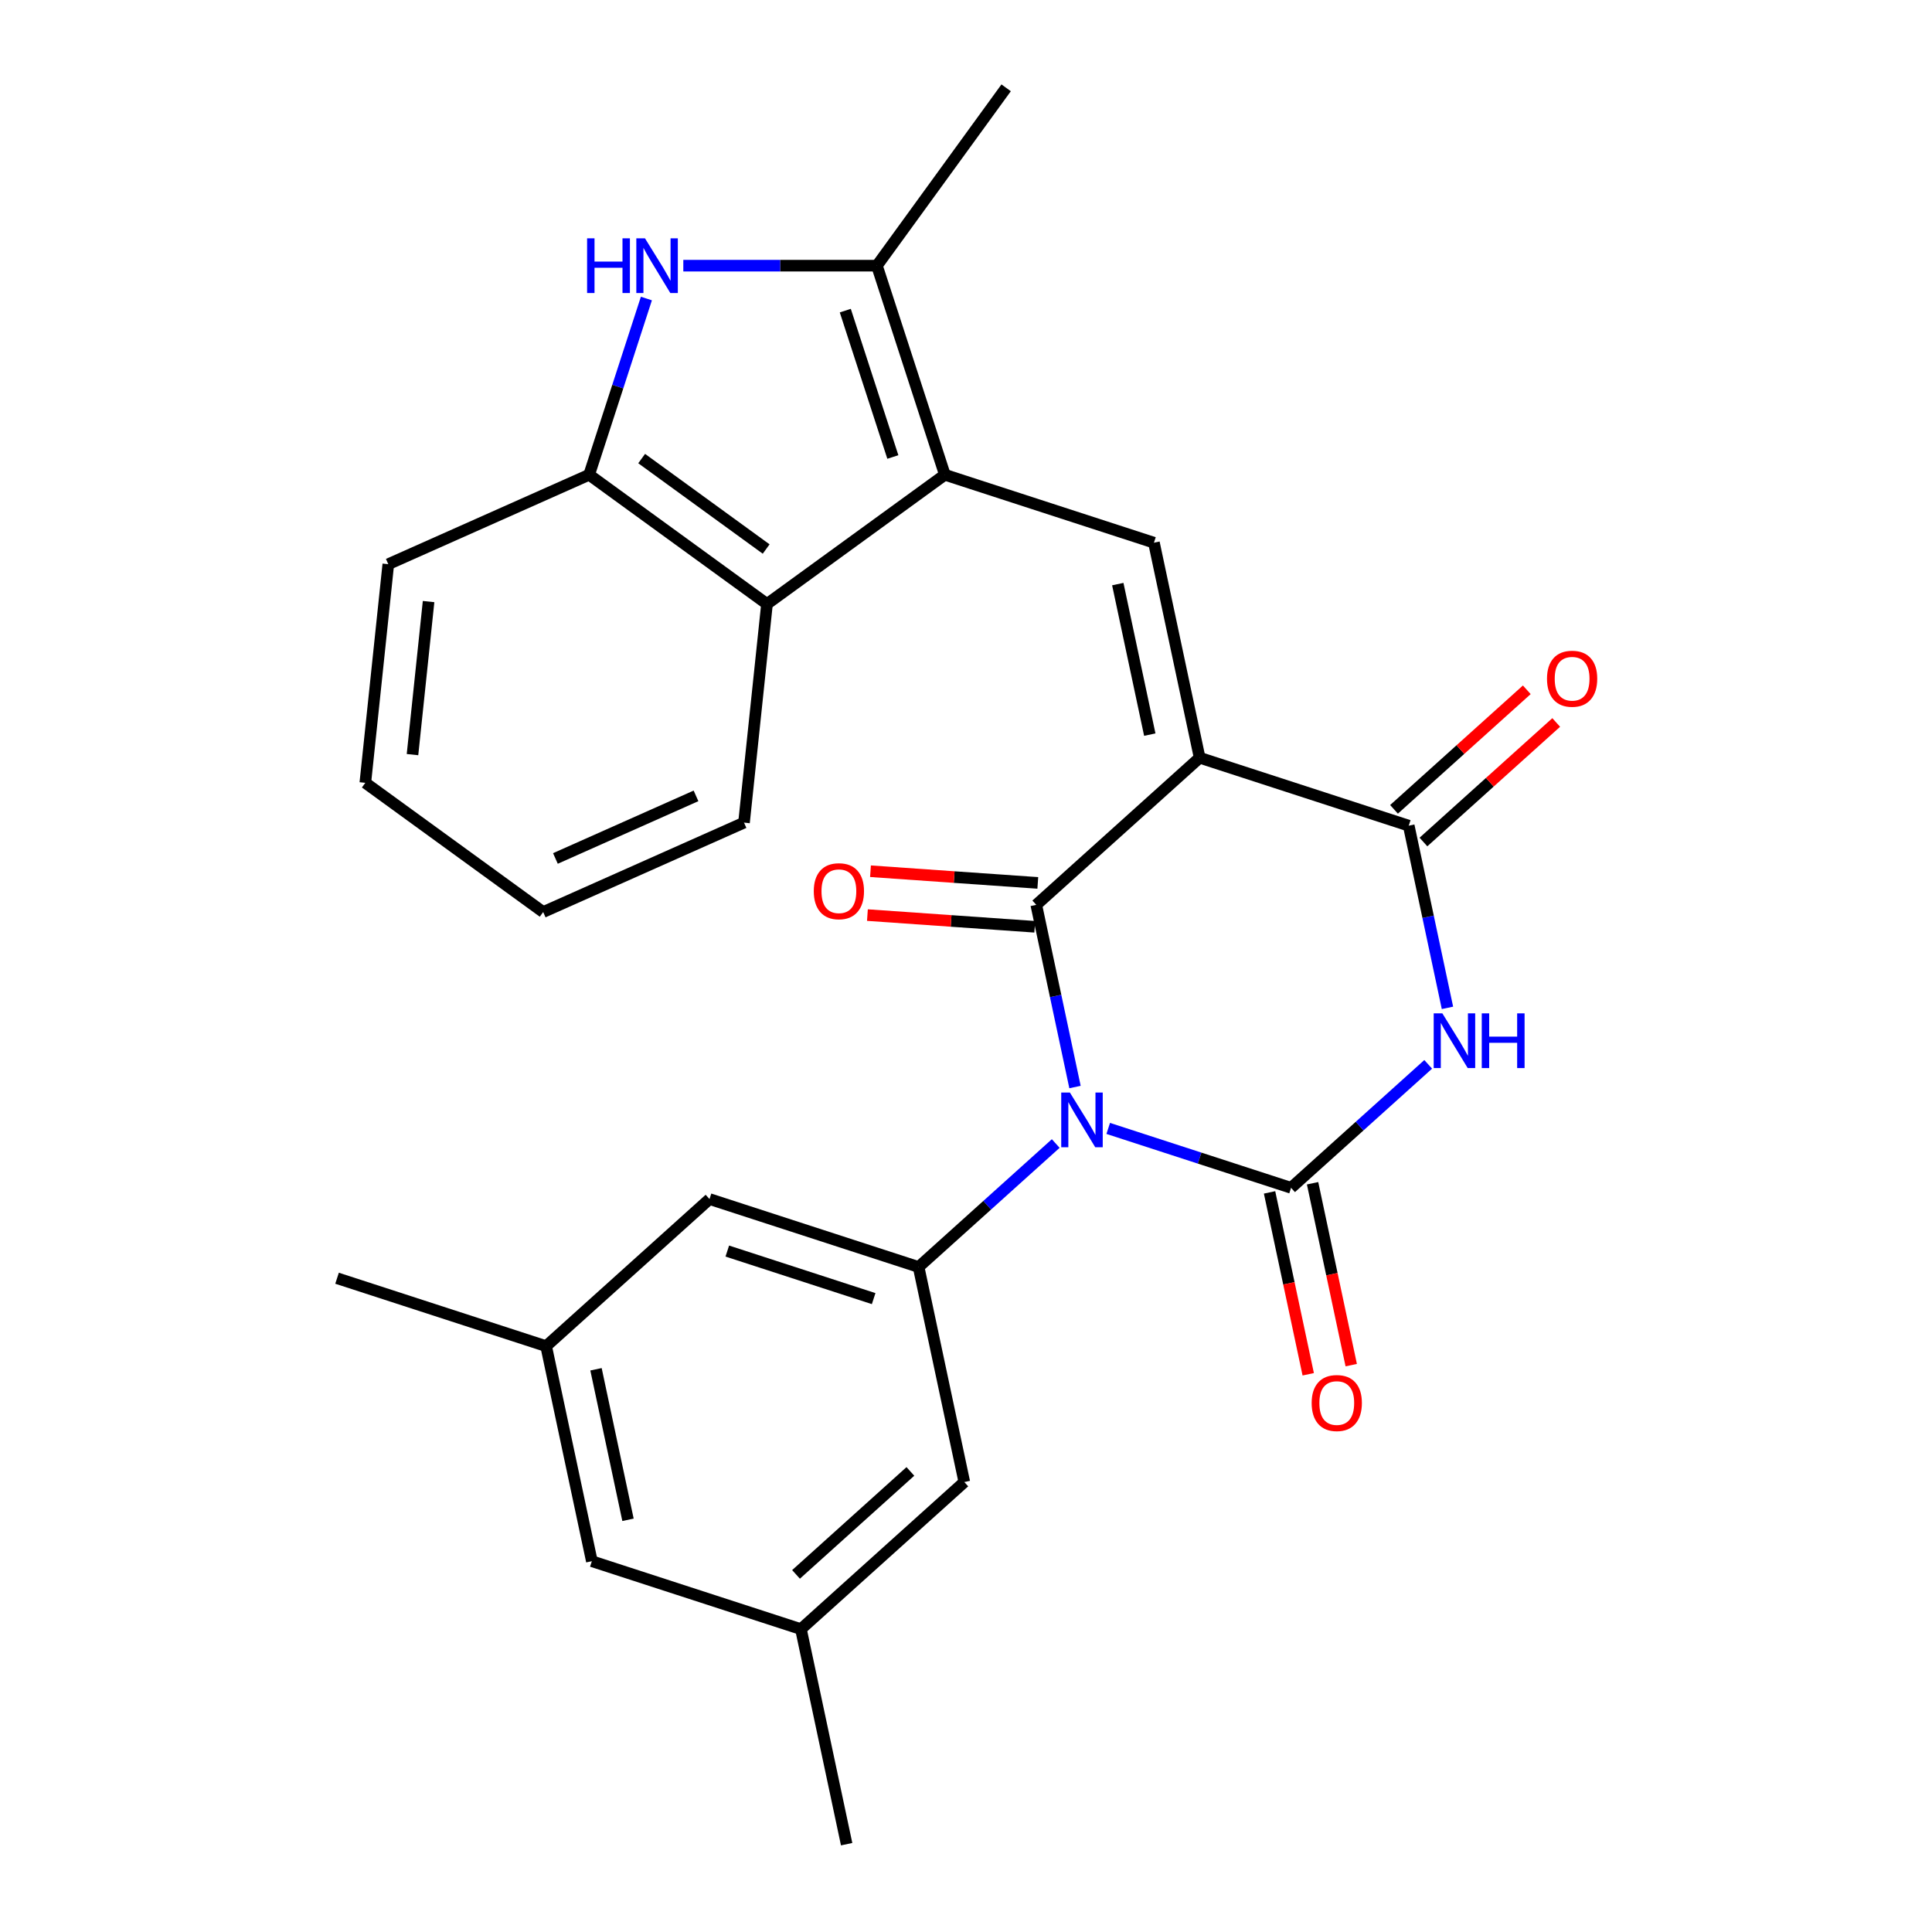 <?xml version='1.0' encoding='iso-8859-1'?>
<svg version='1.1' baseProfile='full'
              xmlns='http://www.w3.org/2000/svg'
                      xmlns:rdkit='http://www.rdkit.org/xml'
                      xmlns:xlink='http://www.w3.org/1999/xlink'
                  xml:space='preserve'
width='1000px' height='1000px' viewBox='0 0 1000 1000'>
<!-- END OF HEADER -->
<rect style='opacity:1.0;fill:#FFFFFF;stroke:none' width='1000' height='1000' x='0' y='0'> </rect>
<path class='bond-1' d='M 556.417,562.647 L 546.395,515.497' style='fill:none;fill-rule:evenodd;stroke:#0000FF;stroke-width:6px;stroke-linecap:butt;stroke-linejoin:miter;stroke-opacity:1' />
<path class='bond-1' d='M 546.395,515.497 L 536.373,468.347' style='fill:none;fill-rule:evenodd;stroke:#000000;stroke-width:6px;stroke-linecap:butt;stroke-linejoin:miter;stroke-opacity:1' />
<path class='bond-2' d='M 573.616,584.066 L 620.935,599.441' style='fill:none;fill-rule:evenodd;stroke:#0000FF;stroke-width:6px;stroke-linecap:butt;stroke-linejoin:miter;stroke-opacity:1' />
<path class='bond-2' d='M 620.935,599.441 L 668.254,614.816' style='fill:none;fill-rule:evenodd;stroke:#000000;stroke-width:6px;stroke-linecap:butt;stroke-linejoin:miter;stroke-opacity:1' />
<path class='bond-9' d='M 546.447,591.884 L 510.957,623.839' style='fill:none;fill-rule:evenodd;stroke:#0000FF;stroke-width:6px;stroke-linecap:butt;stroke-linejoin:miter;stroke-opacity:1' />
<path class='bond-9' d='M 510.957,623.839 L 475.468,655.794' style='fill:none;fill-rule:evenodd;stroke:#000000;stroke-width:6px;stroke-linecap:butt;stroke-linejoin:miter;stroke-opacity:1' />
<path class='bond-0' d='M 620.937,392.205 L 536.373,468.347' style='fill:none;fill-rule:evenodd;stroke:#000000;stroke-width:6px;stroke-linecap:butt;stroke-linejoin:miter;stroke-opacity:1' />
<path class='bond-6' d='M 620.937,392.205 L 597.278,280.9' style='fill:none;fill-rule:evenodd;stroke:#000000;stroke-width:6px;stroke-linecap:butt;stroke-linejoin:miter;stroke-opacity:1' />
<path class='bond-6' d='M 595.127,380.241 L 578.566,302.328' style='fill:none;fill-rule:evenodd;stroke:#000000;stroke-width:6px;stroke-linecap:butt;stroke-linejoin:miter;stroke-opacity:1' />
<path class='bond-27' d='M 620.937,392.205 L 729.159,427.369' style='fill:none;fill-rule:evenodd;stroke:#000000;stroke-width:6px;stroke-linecap:butt;stroke-linejoin:miter;stroke-opacity:1' />
<path class='bond-13' d='M 537.166,456.995 L 493.864,453.97' style='fill:none;fill-rule:evenodd;stroke:#000000;stroke-width:6px;stroke-linecap:butt;stroke-linejoin:miter;stroke-opacity:1' />
<path class='bond-13' d='M 493.864,453.97 L 450.563,450.944' style='fill:none;fill-rule:evenodd;stroke:#FF0000;stroke-width:6px;stroke-linecap:butt;stroke-linejoin:miter;stroke-opacity:1' />
<path class='bond-13' d='M 535.58,479.698 L 492.278,476.673' style='fill:none;fill-rule:evenodd;stroke:#000000;stroke-width:6px;stroke-linecap:butt;stroke-linejoin:miter;stroke-opacity:1' />
<path class='bond-13' d='M 492.278,476.673 L 448.976,473.647' style='fill:none;fill-rule:evenodd;stroke:#FF0000;stroke-width:6px;stroke-linecap:butt;stroke-linejoin:miter;stroke-opacity:1' />
<path class='bond-3' d='M 668.254,614.816 L 703.743,582.861' style='fill:none;fill-rule:evenodd;stroke:#000000;stroke-width:6px;stroke-linecap:butt;stroke-linejoin:miter;stroke-opacity:1' />
<path class='bond-3' d='M 703.743,582.861 L 739.233,550.906' style='fill:none;fill-rule:evenodd;stroke:#0000FF;stroke-width:6px;stroke-linecap:butt;stroke-linejoin:miter;stroke-opacity:1' />
<path class='bond-12' d='M 657.123,617.181 L 667.128,664.252' style='fill:none;fill-rule:evenodd;stroke:#000000;stroke-width:6px;stroke-linecap:butt;stroke-linejoin:miter;stroke-opacity:1' />
<path class='bond-12' d='M 667.128,664.252 L 677.134,711.322' style='fill:none;fill-rule:evenodd;stroke:#FF0000;stroke-width:6px;stroke-linecap:butt;stroke-linejoin:miter;stroke-opacity:1' />
<path class='bond-12' d='M 679.384,612.45 L 689.389,659.52' style='fill:none;fill-rule:evenodd;stroke:#000000;stroke-width:6px;stroke-linecap:butt;stroke-linejoin:miter;stroke-opacity:1' />
<path class='bond-12' d='M 689.389,659.52 L 699.395,706.59' style='fill:none;fill-rule:evenodd;stroke:#FF0000;stroke-width:6px;stroke-linecap:butt;stroke-linejoin:miter;stroke-opacity:1' />
<path class='bond-4' d='M 749.203,521.669 L 739.181,474.519' style='fill:none;fill-rule:evenodd;stroke:#0000FF;stroke-width:6px;stroke-linecap:butt;stroke-linejoin:miter;stroke-opacity:1' />
<path class='bond-4' d='M 739.181,474.519 L 729.159,427.369' style='fill:none;fill-rule:evenodd;stroke:#000000;stroke-width:6px;stroke-linecap:butt;stroke-linejoin:miter;stroke-opacity:1' />
<path class='bond-16' d='M 736.773,435.825 L 771.133,404.888' style='fill:none;fill-rule:evenodd;stroke:#000000;stroke-width:6px;stroke-linecap:butt;stroke-linejoin:miter;stroke-opacity:1' />
<path class='bond-16' d='M 771.133,404.888 L 805.492,373.95' style='fill:none;fill-rule:evenodd;stroke:#FF0000;stroke-width:6px;stroke-linecap:butt;stroke-linejoin:miter;stroke-opacity:1' />
<path class='bond-16' d='M 721.545,418.912 L 755.904,387.975' style='fill:none;fill-rule:evenodd;stroke:#000000;stroke-width:6px;stroke-linecap:butt;stroke-linejoin:miter;stroke-opacity:1' />
<path class='bond-16' d='M 755.904,387.975 L 790.264,357.038' style='fill:none;fill-rule:evenodd;stroke:#FF0000;stroke-width:6px;stroke-linecap:butt;stroke-linejoin:miter;stroke-opacity:1' />
<path class='bond-5' d='M 489.056,245.736 L 597.278,280.9' style='fill:none;fill-rule:evenodd;stroke:#000000;stroke-width:6px;stroke-linecap:butt;stroke-linejoin:miter;stroke-opacity:1' />
<path class='bond-7' d='M 489.056,245.736 L 453.892,137.514' style='fill:none;fill-rule:evenodd;stroke:#000000;stroke-width:6px;stroke-linecap:butt;stroke-linejoin:miter;stroke-opacity:1' />
<path class='bond-7' d='M 462.136,236.536 L 437.522,160.78' style='fill:none;fill-rule:evenodd;stroke:#000000;stroke-width:6px;stroke-linecap:butt;stroke-linejoin:miter;stroke-opacity:1' />
<path class='bond-10' d='M 489.056,245.736 L 396.996,312.622' style='fill:none;fill-rule:evenodd;stroke:#000000;stroke-width:6px;stroke-linecap:butt;stroke-linejoin:miter;stroke-opacity:1' />
<path class='bond-8' d='M 453.892,137.514 L 403.788,137.514' style='fill:none;fill-rule:evenodd;stroke:#000000;stroke-width:6px;stroke-linecap:butt;stroke-linejoin:miter;stroke-opacity:1' />
<path class='bond-8' d='M 403.788,137.514 L 353.685,137.514' style='fill:none;fill-rule:evenodd;stroke:#0000FF;stroke-width:6px;stroke-linecap:butt;stroke-linejoin:miter;stroke-opacity:1' />
<path class='bond-20' d='M 453.892,137.514 L 520.777,45.455' style='fill:none;fill-rule:evenodd;stroke:#000000;stroke-width:6px;stroke-linecap:butt;stroke-linejoin:miter;stroke-opacity:1' />
<path class='bond-29' d='M 334.575,154.519 L 319.756,200.128' style='fill:none;fill-rule:evenodd;stroke:#0000FF;stroke-width:6px;stroke-linecap:butt;stroke-linejoin:miter;stroke-opacity:1' />
<path class='bond-29' d='M 319.756,200.128 L 304.937,245.736' style='fill:none;fill-rule:evenodd;stroke:#000000;stroke-width:6px;stroke-linecap:butt;stroke-linejoin:miter;stroke-opacity:1' />
<path class='bond-14' d='M 475.468,655.794 L 367.245,620.63' style='fill:none;fill-rule:evenodd;stroke:#000000;stroke-width:6px;stroke-linecap:butt;stroke-linejoin:miter;stroke-opacity:1' />
<path class='bond-14' d='M 452.202,672.163 L 376.446,647.549' style='fill:none;fill-rule:evenodd;stroke:#000000;stroke-width:6px;stroke-linecap:butt;stroke-linejoin:miter;stroke-opacity:1' />
<path class='bond-15' d='M 475.468,655.794 L 499.126,767.099' style='fill:none;fill-rule:evenodd;stroke:#000000;stroke-width:6px;stroke-linecap:butt;stroke-linejoin:miter;stroke-opacity:1' />
<path class='bond-11' d='M 396.996,312.622 L 304.937,245.736' style='fill:none;fill-rule:evenodd;stroke:#000000;stroke-width:6px;stroke-linecap:butt;stroke-linejoin:miter;stroke-opacity:1' />
<path class='bond-11' d='M 396.564,284.177 L 332.122,237.357' style='fill:none;fill-rule:evenodd;stroke:#000000;stroke-width:6px;stroke-linecap:butt;stroke-linejoin:miter;stroke-opacity:1' />
<path class='bond-21' d='M 396.996,312.622 L 385.102,425.79' style='fill:none;fill-rule:evenodd;stroke:#000000;stroke-width:6px;stroke-linecap:butt;stroke-linejoin:miter;stroke-opacity:1' />
<path class='bond-22' d='M 304.937,245.736 L 200.983,292.02' style='fill:none;fill-rule:evenodd;stroke:#000000;stroke-width:6px;stroke-linecap:butt;stroke-linejoin:miter;stroke-opacity:1' />
<path class='bond-17' d='M 367.245,620.63 L 282.681,696.772' style='fill:none;fill-rule:evenodd;stroke:#000000;stroke-width:6px;stroke-linecap:butt;stroke-linejoin:miter;stroke-opacity:1' />
<path class='bond-18' d='M 499.126,767.099 L 414.563,843.24' style='fill:none;fill-rule:evenodd;stroke:#000000;stroke-width:6px;stroke-linecap:butt;stroke-linejoin:miter;stroke-opacity:1' />
<path class='bond-18' d='M 471.213,761.607 L 412.019,814.906' style='fill:none;fill-rule:evenodd;stroke:#000000;stroke-width:6px;stroke-linecap:butt;stroke-linejoin:miter;stroke-opacity:1' />
<path class='bond-24' d='M 282.681,696.772 L 174.459,661.608' style='fill:none;fill-rule:evenodd;stroke:#000000;stroke-width:6px;stroke-linecap:butt;stroke-linejoin:miter;stroke-opacity:1' />
<path class='bond-28' d='M 282.681,696.772 L 306.34,808.077' style='fill:none;fill-rule:evenodd;stroke:#000000;stroke-width:6px;stroke-linecap:butt;stroke-linejoin:miter;stroke-opacity:1' />
<path class='bond-28' d='M 308.491,708.736 L 325.052,786.649' style='fill:none;fill-rule:evenodd;stroke:#000000;stroke-width:6px;stroke-linecap:butt;stroke-linejoin:miter;stroke-opacity:1' />
<path class='bond-19' d='M 414.563,843.24 L 306.34,808.077' style='fill:none;fill-rule:evenodd;stroke:#000000;stroke-width:6px;stroke-linecap:butt;stroke-linejoin:miter;stroke-opacity:1' />
<path class='bond-23' d='M 414.563,843.24 L 438.221,954.545' style='fill:none;fill-rule:evenodd;stroke:#000000;stroke-width:6px;stroke-linecap:butt;stroke-linejoin:miter;stroke-opacity:1' />
<path class='bond-25' d='M 385.102,425.79 L 281.148,472.073' style='fill:none;fill-rule:evenodd;stroke:#000000;stroke-width:6px;stroke-linecap:butt;stroke-linejoin:miter;stroke-opacity:1' />
<path class='bond-25' d='M 360.252,411.942 L 287.484,444.34' style='fill:none;fill-rule:evenodd;stroke:#000000;stroke-width:6px;stroke-linecap:butt;stroke-linejoin:miter;stroke-opacity:1' />
<path class='bond-30' d='M 200.983,292.02 L 189.088,405.188' style='fill:none;fill-rule:evenodd;stroke:#000000;stroke-width:6px;stroke-linecap:butt;stroke-linejoin:miter;stroke-opacity:1' />
<path class='bond-30' d='M 221.832,311.374 L 213.506,390.592' style='fill:none;fill-rule:evenodd;stroke:#000000;stroke-width:6px;stroke-linecap:butt;stroke-linejoin:miter;stroke-opacity:1' />
<path class='bond-26' d='M 281.148,472.073 L 189.088,405.188' style='fill:none;fill-rule:evenodd;stroke:#000000;stroke-width:6px;stroke-linecap:butt;stroke-linejoin:miter;stroke-opacity:1' />
<path  class='atom-0' d='M 553.771 565.492
L 563.051 580.492
Q 563.971 581.972, 565.451 584.652
Q 566.931 587.332, 567.011 587.492
L 567.011 565.492
L 570.771 565.492
L 570.771 593.812
L 566.891 593.812
L 556.931 577.412
Q 555.771 575.492, 554.531 573.292
Q 553.331 571.092, 552.971 570.412
L 552.971 593.812
L 549.291 593.812
L 549.291 565.492
L 553.771 565.492
' fill='#0000FF'/>
<path  class='atom-4' d='M 746.558 524.514
L 755.838 539.514
Q 756.758 540.994, 758.238 543.674
Q 759.718 546.354, 759.798 546.514
L 759.798 524.514
L 763.558 524.514
L 763.558 552.834
L 759.678 552.834
L 749.718 536.434
Q 748.558 534.514, 747.318 532.314
Q 746.118 530.114, 745.758 529.434
L 745.758 552.834
L 742.078 552.834
L 742.078 524.514
L 746.558 524.514
' fill='#0000FF'/>
<path  class='atom-4' d='M 766.958 524.514
L 770.798 524.514
L 770.798 536.554
L 785.278 536.554
L 785.278 524.514
L 789.118 524.514
L 789.118 552.834
L 785.278 552.834
L 785.278 539.754
L 770.798 539.754
L 770.798 552.834
L 766.958 552.834
L 766.958 524.514
' fill='#0000FF'/>
<path  class='atom-9' d='M 303.88 123.354
L 307.72 123.354
L 307.72 135.394
L 322.2 135.394
L 322.2 123.354
L 326.04 123.354
L 326.04 151.674
L 322.2 151.674
L 322.2 138.594
L 307.72 138.594
L 307.72 151.674
L 303.88 151.674
L 303.88 123.354
' fill='#0000FF'/>
<path  class='atom-9' d='M 333.84 123.354
L 343.12 138.354
Q 344.04 139.834, 345.52 142.514
Q 347 145.194, 347.08 145.354
L 347.08 123.354
L 350.84 123.354
L 350.84 151.674
L 346.96 151.674
L 337 135.274
Q 335.84 133.354, 334.6 131.154
Q 333.4 128.954, 333.04 128.274
L 333.04 151.674
L 329.36 151.674
L 329.36 123.354
L 333.84 123.354
' fill='#0000FF'/>
<path  class='atom-13' d='M 678.913 726.201
Q 678.913 719.401, 682.273 715.601
Q 685.633 711.801, 691.913 711.801
Q 698.193 711.801, 701.553 715.601
Q 704.913 719.401, 704.913 726.201
Q 704.913 733.081, 701.513 737.001
Q 698.113 740.881, 691.913 740.881
Q 685.673 740.881, 682.273 737.001
Q 678.913 733.121, 678.913 726.201
M 691.913 737.681
Q 696.233 737.681, 698.553 734.801
Q 700.913 731.881, 700.913 726.201
Q 700.913 720.641, 698.553 717.841
Q 696.233 715.001, 691.913 715.001
Q 687.593 715.001, 685.233 717.801
Q 682.913 720.601, 682.913 726.201
Q 682.913 731.921, 685.233 734.801
Q 687.593 737.681, 691.913 737.681
' fill='#FF0000'/>
<path  class='atom-14' d='M 421.209 461.288
Q 421.209 454.488, 424.569 450.688
Q 427.929 446.888, 434.209 446.888
Q 440.489 446.888, 443.849 450.688
Q 447.209 454.488, 447.209 461.288
Q 447.209 468.168, 443.809 472.088
Q 440.409 475.968, 434.209 475.968
Q 427.969 475.968, 424.569 472.088
Q 421.209 468.208, 421.209 461.288
M 434.209 472.768
Q 438.529 472.768, 440.849 469.888
Q 443.209 466.968, 443.209 461.288
Q 443.209 455.728, 440.849 452.928
Q 438.529 450.088, 434.209 450.088
Q 429.889 450.088, 427.529 452.888
Q 425.209 455.688, 425.209 461.288
Q 425.209 467.008, 427.529 469.888
Q 429.889 472.768, 434.209 472.768
' fill='#FF0000'/>
<path  class='atom-17' d='M 800.723 351.307
Q 800.723 344.507, 804.083 340.707
Q 807.443 336.907, 813.723 336.907
Q 820.003 336.907, 823.363 340.707
Q 826.723 344.507, 826.723 351.307
Q 826.723 358.187, 823.323 362.107
Q 819.923 365.987, 813.723 365.987
Q 807.483 365.987, 804.083 362.107
Q 800.723 358.227, 800.723 351.307
M 813.723 362.787
Q 818.043 362.787, 820.363 359.907
Q 822.723 356.987, 822.723 351.307
Q 822.723 345.747, 820.363 342.947
Q 818.043 340.107, 813.723 340.107
Q 809.403 340.107, 807.043 342.907
Q 804.723 345.707, 804.723 351.307
Q 804.723 357.027, 807.043 359.907
Q 809.403 362.787, 813.723 362.787
' fill='#FF0000'/>
</svg>
